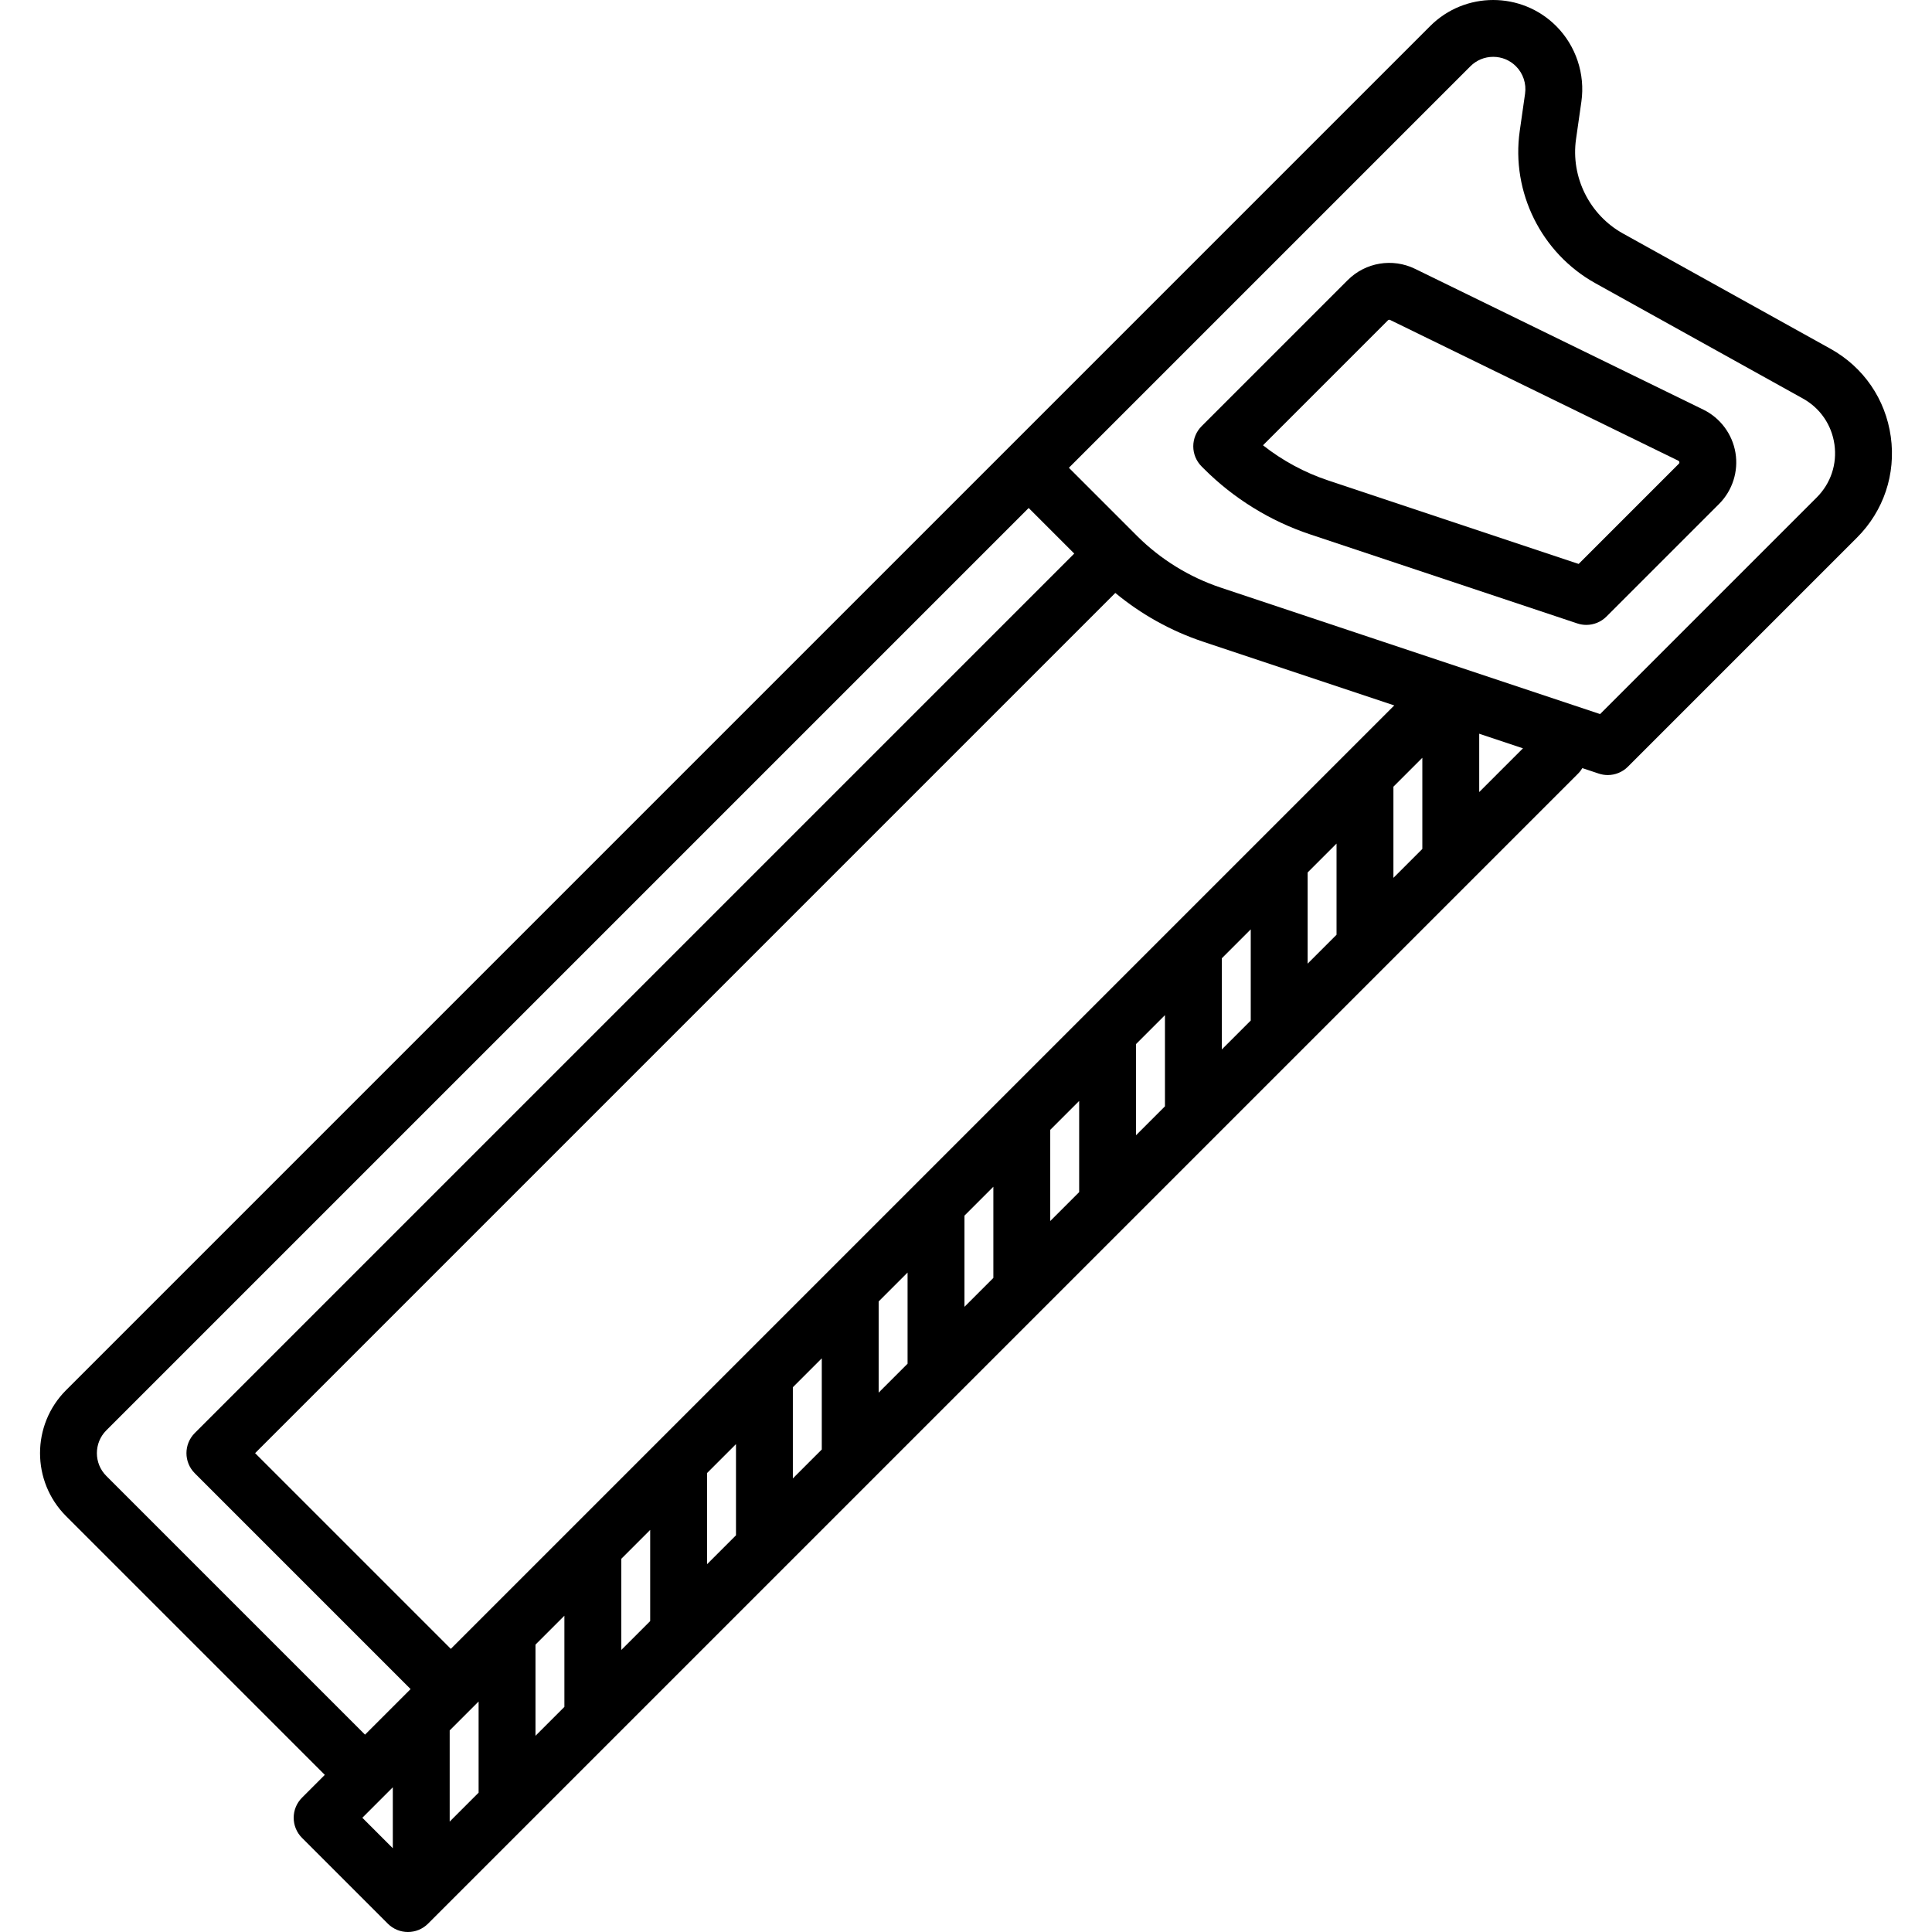 <?xml version="1.0" encoding="iso-8859-1"?>
<!-- Uploaded to: SVG Repo, www.svgrepo.com, Generator: SVG Repo Mixer Tools -->
<!DOCTYPE svg PUBLIC "-//W3C//DTD SVG 1.1//EN" "http://www.w3.org/Graphics/SVG/1.1/DTD/svg11.dtd">
<svg fill="#000000" height="800px" width="800px" version="1.1" id="Capa_1" xmlns="http://www.w3.org/2000/svg" xmlns:xlink="http://www.w3.org/1999/xlink" 
	 viewBox="0 0 509.551 509.551" xml:space="preserve">
<g>
	<path d="M498.679,115.158c-1.384-9.878-7.178-18.323-15.898-23.167L428.022,61.57c-8.816-4.898-13.781-14.896-12.355-24.88
		l1.411-9.879c1.04-7.283-1.445-14.737-6.647-19.939c-9.162-9.162-24.069-9.162-33.23,0L266.002,118.069L17.431,366.64
		c-9.162,9.163-9.162,24.071,0,33.234l68.236,68.236l-6.011,6.011c-2.929,2.929-2.929,7.678,0,10.606l22.627,22.627
		c1.464,1.464,3.384,2.197,5.303,2.197s3.839-0.732,5.303-2.197l3.513-3.513c0.001-0.001,0.002-0.002,0.002-0.002l22.625-22.625
		c0.001-0.001,0.002-0.002,0.002-0.002l22.625-22.625c0.001-0.001,0.002-0.002,0.002-0.002l22.625-22.625
		c0.001-0.001,0.002-0.002,0.002-0.002l22.625-22.625c0.001-0.001,0.002-0.002,0.002-0.002l22.625-22.625
		c0.001-0.001,0.002-0.002,0.002-0.002l22.625-22.625c0.001-0.001,0.002-0.002,0.002-0.002l22.625-22.625
		c0.001-0.001,0.002-0.002,0.002-0.002l22.625-22.625c0.001-0.001,0.002-0.002,0.002-0.002l22.625-22.625
		c0.001-0.001,0.002-0.002,0.002-0.002l22.625-22.625c0.001-0.001,0.002-0.002,0.002-0.002l22.625-22.625
		c0.001-0.001,0.002-0.002,0.002-0.002l22.625-22.625c0.001-0.001,0.002-0.002,0.002-0.002l28.283-28.283
		c0.443-0.443,0.81-0.93,1.119-1.444l4.332,1.444c0.777,0.259,1.577,0.385,2.371,0.385c1.958,0,3.875-0.768,5.304-2.197
		l60.414-60.414C496.811,134.748,500.062,125.037,498.679,115.158z M28.038,389.267c-3.314-3.314-3.314-8.707,0-12.021
		l243.268-243.267L283.326,146L51.372,377.954c-2.929,2.929-2.929,7.678,0,10.606l56.922,56.922l-2.495,2.495
		c0,0-0.001,0.001-0.002,0.002l-9.523,9.523L28.038,389.267z M118.601,456.388l7.627-7.627v24.042l-7.627,7.627V456.388z
		 M141.229,433.761l7.627-7.627v24.042l-7.627,7.627V433.761z M163.856,411.134l7.627-7.627v24.042l-7.627,7.627V411.134z
		 M186.484,388.506l7.627-7.627v24.042l-7.627,7.627V388.506z M209.111,365.879l7.627-7.627v24.042l-7.627,7.627V365.879z
		 M231.739,343.251l7.627-7.627v24.042l-7.627,7.627V343.251z M254.366,320.624l7.627-7.627v24.042l-7.627,7.627V320.624z
		 M276.994,297.996l7.627-7.627v24.042l-7.627,7.627V297.996z M299.621,275.369l7.627-7.627v24.042l-7.627,7.627V275.369z
		 M322.248,252.741l7.627-7.627v24.042l-7.627,7.627V252.741z M344.876,230.114l7.627-7.627v24.042l-7.627,7.627V230.114z
		 M367.503,207.486l7.627-7.627v24.042l-7.627,7.627V207.486z M218.935,334.842L218.935,334.842l-22.627,22.627c0,0,0,0,0,0
		l-22.627,22.627c0,0-0.001,0.001-0.001,0.001l-22.626,22.626c0,0-0.001,0.001-0.001,0.001l-22.626,22.626
		c-0.001,0.001-0.001,0.001-0.002,0.002l-9.524,9.524l-51.619-51.619l226.873-226.873c6.809,5.641,14.67,10.028,23.053,12.822
		l50.522,16.841L218.935,334.842z M95.566,479.424l6.011-6.011l0,0l0,0l2.024-2.024v16.07L95.566,479.424z M390.131,208.901v-15.387
		l11.54,3.847L390.131,208.901z M479.151,131.195l-57.136,57.136l-100.063-33.355c-8.277-2.759-15.915-7.479-22.085-13.649
		l-17.955-17.955L387.807,17.478c1.605-1.605,3.739-2.489,6.009-2.489s4.404,0.884,6.008,2.489c1.882,1.882,2.781,4.578,2.404,7.212
		l-1.411,9.879c-2.298,16.096,5.707,32.217,19.921,40.113l54.758,30.421c4.568,2.537,7.603,6.96,8.328,12.135
		S482.846,127.5,479.151,131.195z"/>
	<path d="M449.227,108.03l-76.014-37.123c-5.946-2.904-13.084-1.712-17.762,2.968l-38.538,38.537
		c-1.407,1.406-2.197,3.314-2.197,5.303c0,1.989,0.79,3.897,2.197,5.303l0.63,0.63c7.808,7.808,17.472,13.781,27.947,17.272
		l70.521,23.507c0.777,0.259,1.577,0.385,2.371,0.385c1.958,0,3.875-0.768,5.304-2.197l29.699-29.698
		c3.534-3.533,5.151-8.585,4.328-13.514C456.89,114.475,453.717,110.223,449.227,108.03z M442.779,122.312l-26.421,26.421
		l-66.123-22.041c-6.184-2.061-12.01-5.217-17.133-9.253l32.957-32.957c0.151-0.151,0.381-0.189,0.573-0.096l76.014,37.123
		c0.075,0.037,0.232,0.113,0.274,0.367C442.96,122.13,442.838,122.253,442.779,122.312z"/>
</g>
</svg>
